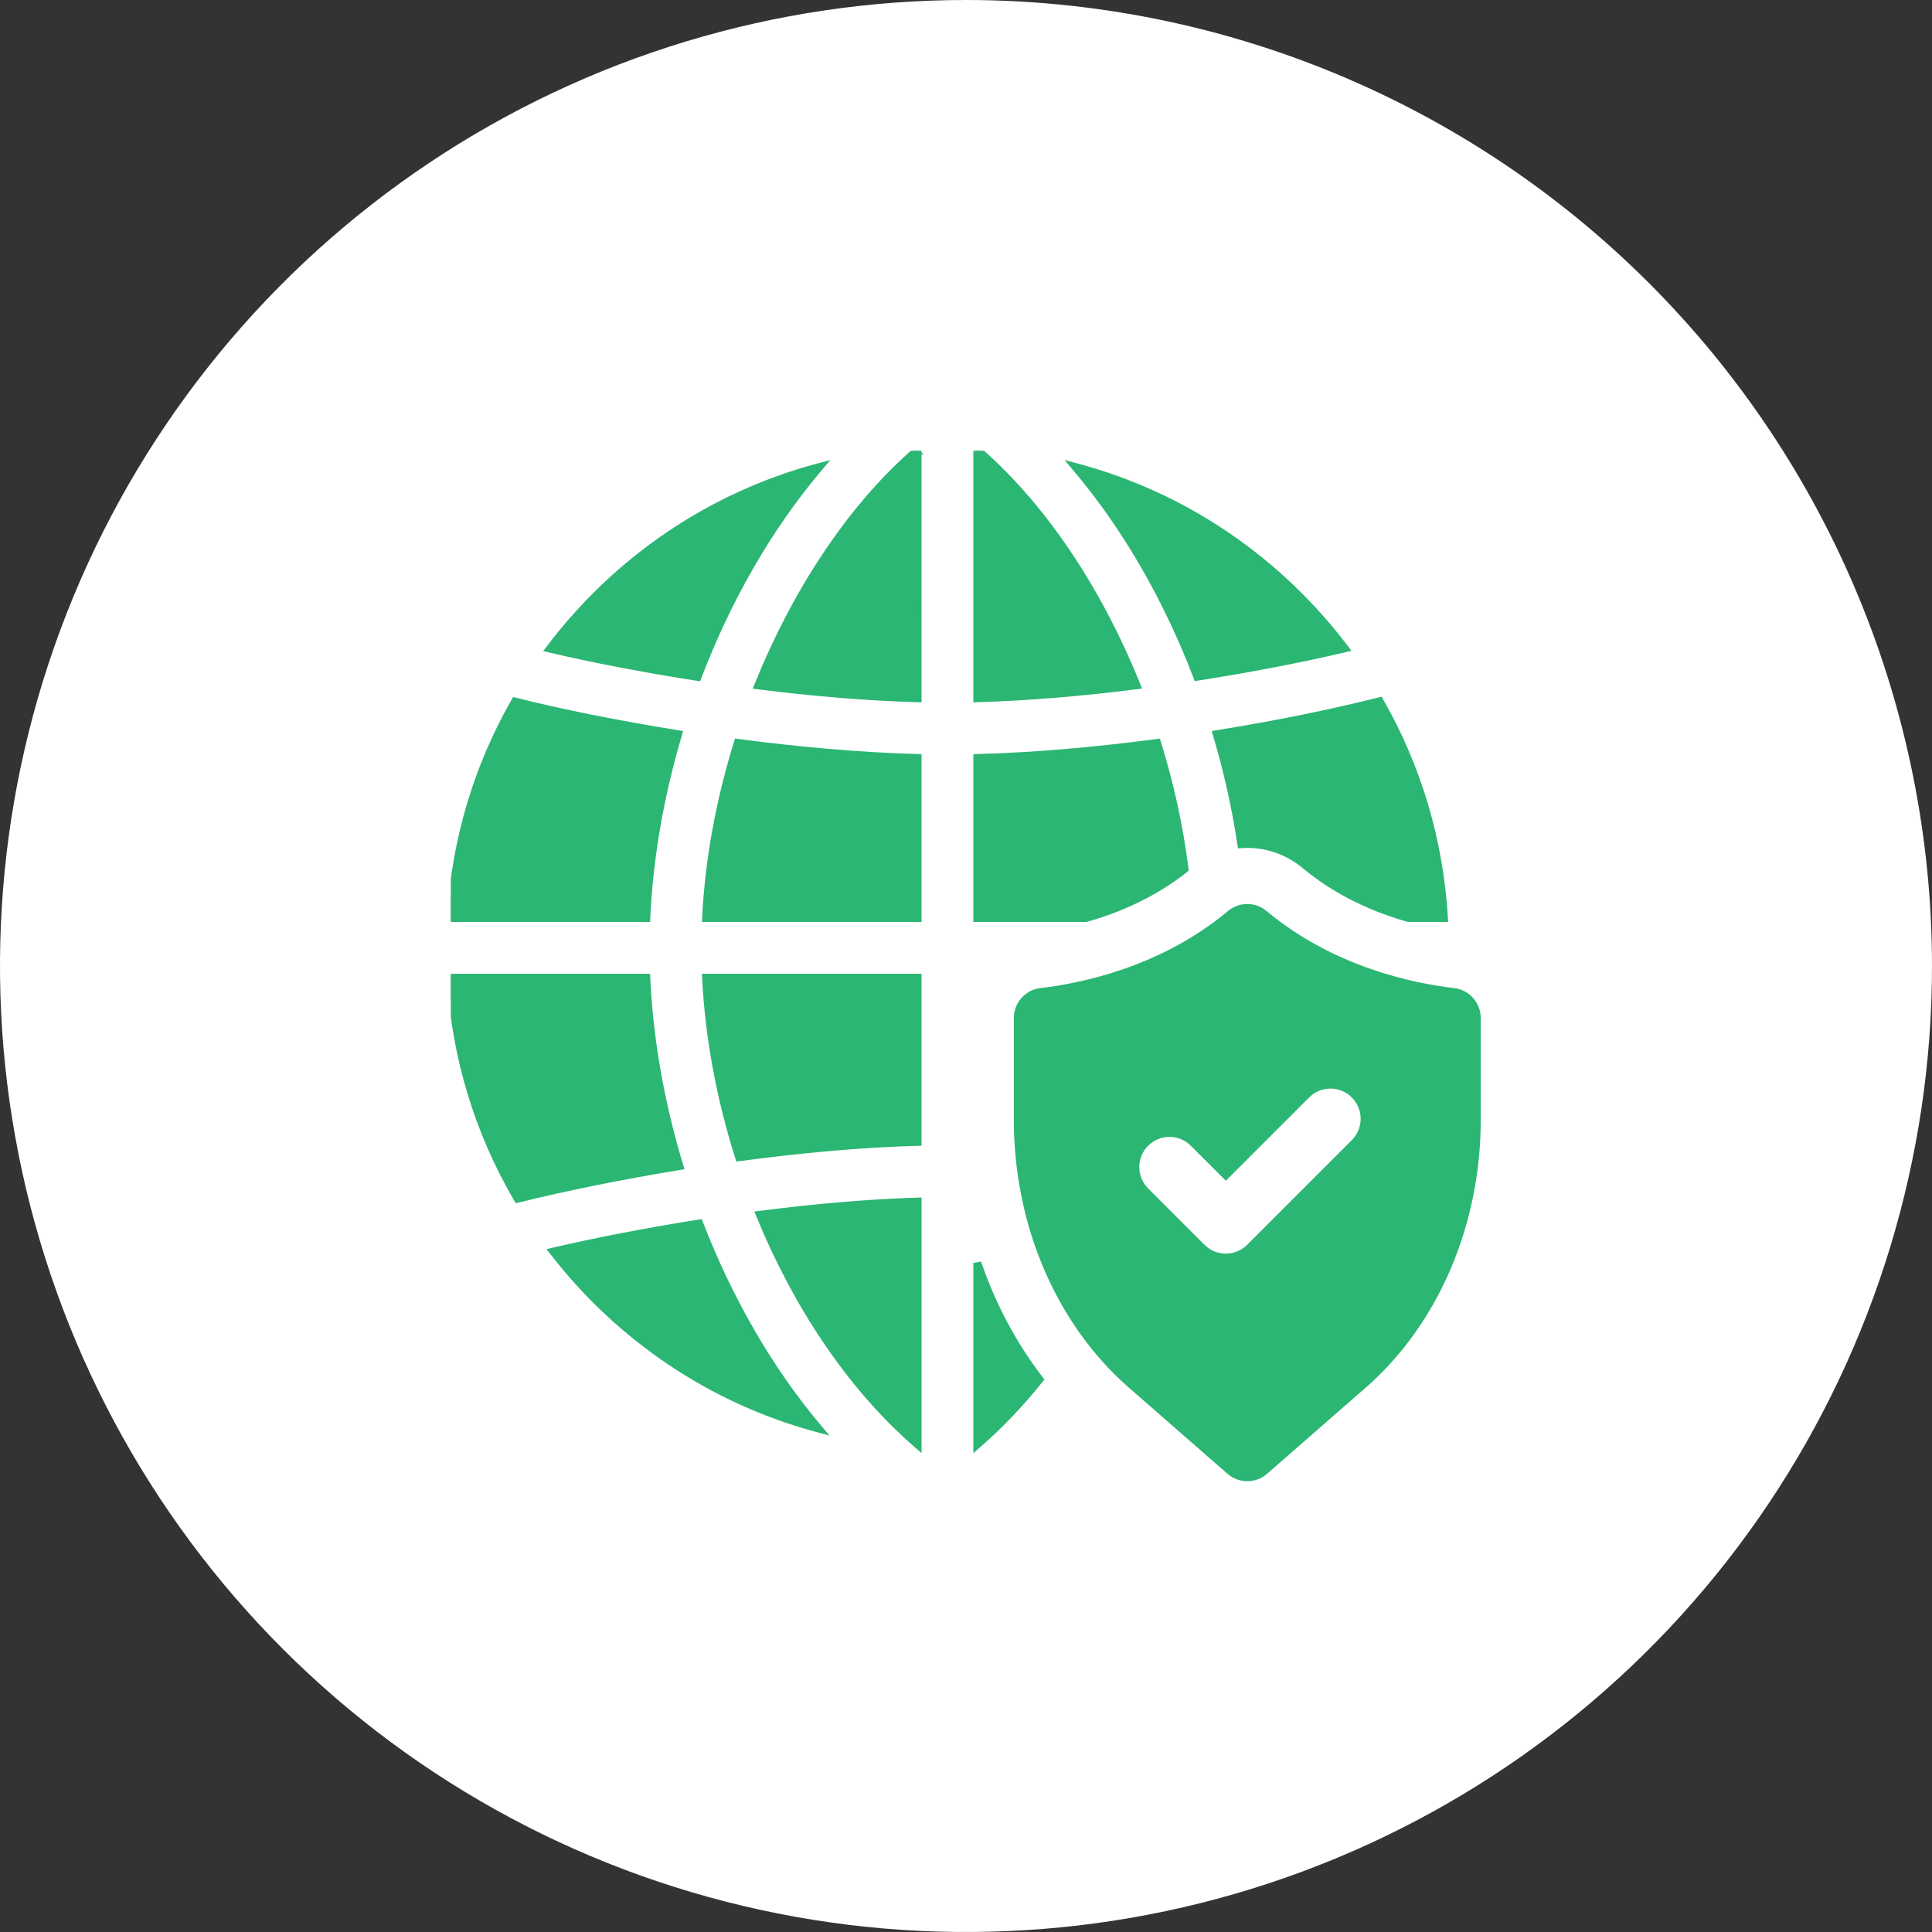 <?xml version="1.0" encoding="UTF-8"?> <svg xmlns="http://www.w3.org/2000/svg" width="90" height="90" viewBox="0 0 90 90" fill="none"><rect x="0" y="0" width="90" height="90" fill="#333333" stroke="none"/><g clip-path="url(#clip0_3227_16)"><path d="M45 0C36.1 0 27.4 2.639 19.999 7.584C12.599 12.528 6.831 19.557 3.425 27.779C0.019 36.002 -0.872 45.05 0.865 53.779C2.601 62.508 6.887 70.526 13.18 76.82C19.474 83.113 27.492 87.399 36.221 89.135C44.95 90.872 53.998 89.981 62.221 86.575C70.443 83.169 77.472 77.401 82.416 70.001C87.361 62.6 90 53.9 90 45C89.996 33.067 85.253 21.623 76.815 13.185C68.377 4.747 56.933 0.004 45 0Z" fill="white"></path><g clip-path="url(#clip1_3227_16)"><path d="M32.809 42.745L32.804 42.85H32.909H42.729H42.829V42.75V35.324V35.227L42.732 35.224C40.065 35.154 37.189 34.893 34.395 34.525L34.311 34.514L34.286 34.595C33.453 37.275 32.943 40.047 32.809 42.745Z" fill="#2BB673" stroke="#2BB673" stroke-width="0.2"></path><path d="M45.66 20.971L45.627 20.942L45.614 20.93L45.61 20.927L45.609 20.926L45.609 20.925L45.609 20.925L45.609 20.925L45.609 20.925L45.609 20.925L45.442 20.777V21V32.51V32.613L45.545 32.61C47.908 32.545 50.444 32.323 52.934 32.009L53.062 31.993L53.014 31.872C51.302 27.637 48.776 23.696 45.66 20.971Z" fill="#2BB673" stroke="#2BB673" stroke-width="0.2"></path><path d="M34.346 53.921L34.372 54.001L34.455 53.99C37.251 53.613 40.101 53.349 42.732 53.277L42.829 53.274V53.177V45.563V45.463H42.729H32.909H32.804L32.809 45.568C32.946 48.331 33.477 51.176 34.346 53.921Z" fill="#2BB673" stroke="#2BB673" stroke-width="0.2"></path><path d="M55.225 40.552L55.27 40.517L55.263 40.462C55.017 38.501 54.586 36.525 53.986 34.597L53.961 34.517L53.877 34.528C51.087 34.897 48.22 35.155 45.539 35.225L45.442 35.228V35.325V42.75V42.85H45.542H50.582H50.596L50.609 42.846C52.043 42.442 53.713 41.747 55.225 40.552Z" fill="#2BB673" stroke="#2BB673" stroke-width="0.2"></path><path d="M57.74 39.322L57.754 39.413L57.846 39.407C58.87 39.342 59.915 39.667 60.738 40.354C62.312 41.67 64.085 42.42 65.596 42.846L65.61 42.85H65.623H67.249H67.355L67.349 42.744C67.134 39.148 66.105 35.707 64.349 32.635L64.311 32.569L64.238 32.588C62.098 33.128 59.483 33.667 56.686 34.116L56.574 34.134L56.606 34.244C57.106 35.923 57.487 37.628 57.74 39.322Z" fill="#2BB673" stroke="#2BB673" stroke-width="0.2"></path><path d="M42.742 21.122L42.742 21.122L42.729 21.107L42.742 21.122ZM42.742 21.122L42.776 21.092L42.79 21.08L42.794 21.076L42.795 21.075L42.795 21.075L42.796 21.075L42.796 21.075L42.796 21.075L42.729 21H42.636H42.636H42.629V21.088C39.572 23.779 37.084 27.651 35.387 31.82C35.378 31.819 35.369 31.817 35.36 31.816L35.348 31.916L35.44 31.953C35.444 31.945 35.447 31.936 35.45 31.928C37.868 32.228 40.327 32.441 42.629 32.508L42.742 21.122ZM35.255 31.878L35.206 31.999L35.335 32.015C37.823 32.326 40.359 32.546 42.726 32.611L42.829 32.614V32.511V21V20.776L42.662 20.925L42.662 20.925L42.662 20.925L42.662 20.925L42.662 20.926L42.661 20.927L42.657 20.93L42.643 20.943L42.611 20.971L42.611 20.971C39.493 23.697 36.966 27.641 35.255 31.878Z" fill="#2BB673" stroke="#2BB673" stroke-width="0.2"></path><path d="M55.69 31.542L55.719 31.618L55.799 31.605C58.3 31.216 60.659 30.754 62.634 30.29L62.784 30.255L62.691 30.132C59.643 26.117 55.31 23.062 50.179 21.69L49.871 21.608L50.077 21.852C52.456 24.66 54.349 28.03 55.69 31.542Z" fill="#2BB673" stroke="#2BB673" stroke-width="0.2"></path><path d="M42.664 67.328L42.83 67.472V67.252V55.991V55.888L42.727 55.891C40.412 55.959 37.899 56.185 35.412 56.505L35.283 56.521L35.332 56.642C37.052 60.839 39.569 64.639 42.664 67.328Z" fill="#2BB673" stroke="#2BB673" stroke-width="0.2"></path><path d="M32.655 56.978L32.625 56.903L32.546 56.915C30.099 57.3 27.769 57.755 25.784 58.215L25.632 58.251L25.728 58.374C28.808 62.346 33.096 65.278 38.052 66.612L38.36 66.695L38.154 66.451C35.817 63.674 33.972 60.379 32.655 56.978Z" fill="#2BB673" stroke="#2BB673" stroke-width="0.2"></path><path d="M31.665 34.244L31.697 34.135L31.585 34.117C28.752 33.666 26.12 33.129 24.025 32.603L23.951 32.585L23.914 32.651C22.162 35.718 21.136 39.154 20.923 42.744L20.916 42.85H21.023H30.093H30.189L30.193 42.755C30.321 39.962 30.825 37.066 31.665 34.244Z" fill="#2BB673" stroke="#2BB673" stroke-width="0.2"></path><path d="M45.637 58.882L45.442 58.915V67.253V67.472L45.608 67.328C46.631 66.439 47.591 65.429 48.477 64.323L48.527 64.261L48.479 64.199C47.266 62.618 46.298 60.808 45.637 58.882Z" fill="#2BB673" stroke="#2BB673" stroke-width="0.2"></path><path d="M30.193 45.558L30.189 45.463H30.093H21.023H20.916L20.923 45.569C21.141 49.242 22.211 52.753 24.037 55.874L24.075 55.938L24.148 55.92C26.309 55.385 28.901 54.853 31.645 54.407L31.758 54.389L31.724 54.28C30.849 51.39 30.324 48.419 30.193 45.558Z" fill="#2BB673" stroke="#2BB673" stroke-width="0.2"></path><path d="M38.194 21.852L38.4 21.608L38.092 21.69C33.056 23.036 28.683 26.038 25.57 30.146L25.477 30.268L25.627 30.304C27.604 30.767 29.966 31.226 32.469 31.613L32.549 31.626L32.578 31.55C33.904 28.074 35.791 24.689 38.194 21.852Z" fill="#2BB673" stroke="#2BB673" stroke-width="0.2"></path><path d="M67.736 46.028C65.843 45.808 62.124 45.05 58.997 42.435C58.48 42.002 57.724 42.005 57.206 42.437C54.08 45.051 50.363 45.808 48.47 46.028C47.761 46.11 47.228 46.711 47.228 47.425V52.166C47.228 57.073 49.211 61.694 52.582 64.638L57.178 68.653C57.708 69.116 58.498 69.116 59.028 68.653L63.624 64.638C66.995 61.694 68.979 57.073 68.979 52.166V47.425C68.979 46.711 68.445 46.11 67.736 46.028ZM62.972 53.111L58.097 57.986C57.547 58.536 56.659 58.537 56.109 57.986L53.484 55.361C52.934 54.813 52.934 53.922 53.484 53.373C54.033 52.824 54.924 52.824 55.472 53.373L57.104 55.003L60.984 51.123C61.533 50.574 62.424 50.574 62.972 51.123C63.522 51.672 63.522 52.563 62.972 53.111Z" fill="#2BB673"></path></g></g><defs><clipPath id="clip0_3227_16"><rect width="90" height="90" fill="white"></rect></clipPath><clipPath id="clip1_3227_16"><rect width="48" height="48" fill="white" transform="translate(21 21)"></rect></clipPath></defs></svg> 
